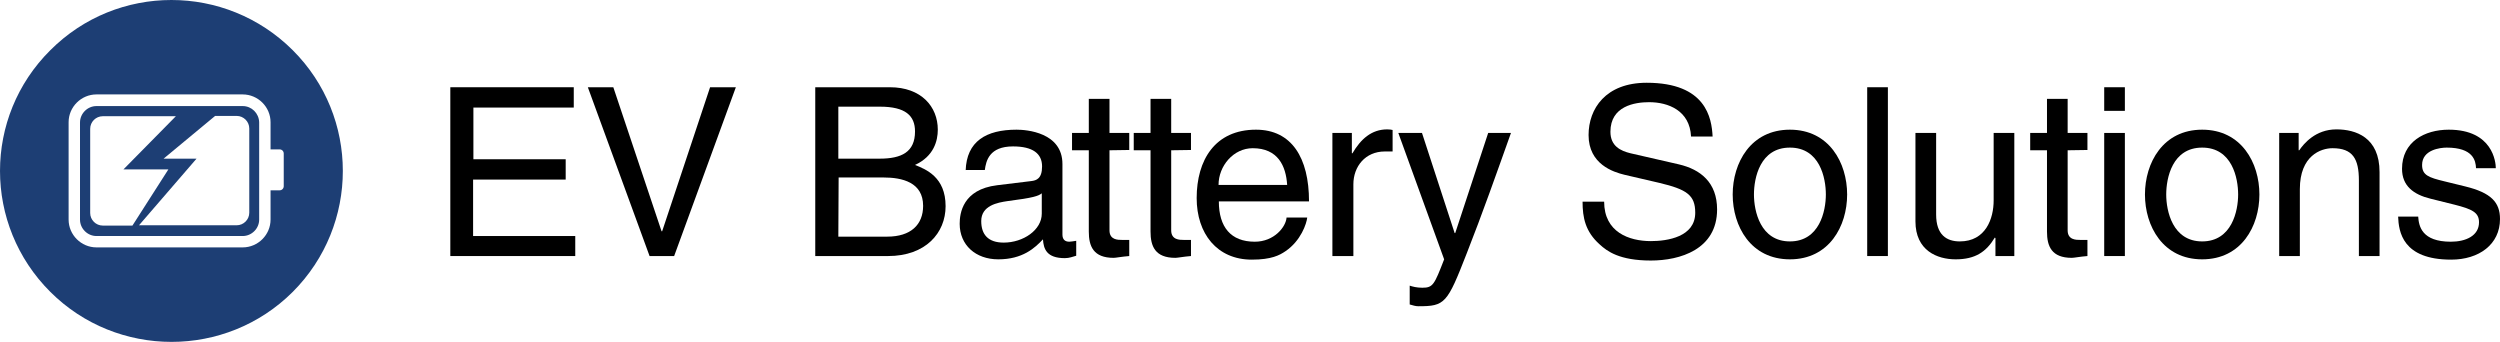 <?xml version="1.0" encoding="UTF-8"?> <svg xmlns="http://www.w3.org/2000/svg" width="117" height="16" viewBox="0 0 117 16" fill="none"><path d="M26.922 11.983H21.075V4.083H26.852V5.034H22.155V7.453H26.474V8.404H22.141V11.046H26.922V11.983Z" fill="black"></path><path d="M33.232 4.083H34.438L31.55 11.983H30.4L27.511 4.083H28.703L30.961 10.823H30.989L33.232 4.083Z" fill="black"></path><path d="M38.154 4.083H41.645C43.118 4.083 43.889 4.992 43.889 6.069C43.889 6.586 43.707 7.313 42.823 7.719C43.342 7.928 44.254 8.292 44.254 9.648C44.254 10.907 43.314 11.983 41.561 11.983H38.154V4.083ZM39.234 7.425H41.169C42.192 7.425 42.823 7.117 42.823 6.152C42.823 5.411 42.375 4.992 41.183 4.992H39.234V7.425ZM39.234 11.075H41.519C42.627 11.075 43.202 10.515 43.202 9.634C43.202 8.53 42.22 8.306 41.351 8.306H39.248L39.234 11.075Z" fill="black"></path><path d="M45.193 7.984C45.235 6.614 46.147 6.069 47.577 6.069C48.039 6.069 49.722 6.194 49.722 7.677V10.977C49.722 11.214 49.848 11.312 50.045 11.312C50.129 11.312 50.255 11.284 50.367 11.27V11.969C50.199 12.011 50.059 12.081 49.834 12.081C48.979 12.081 48.839 11.648 48.811 11.2C48.432 11.606 47.857 12.137 46.721 12.137C45.656 12.137 44.913 11.466 44.913 10.473C44.913 9.984 45.053 8.865 46.665 8.669L48.264 8.474C48.502 8.446 48.769 8.362 48.769 7.789C48.769 7.187 48.334 6.852 47.409 6.852C46.301 6.852 46.147 7.523 46.09 7.956H45.193V7.984ZM48.755 9.047C48.6 9.173 48.362 9.257 47.156 9.411C46.679 9.48 45.922 9.62 45.922 10.347C45.922 10.977 46.245 11.354 46.974 11.354C47.885 11.354 48.755 10.767 48.755 9.998V9.047Z" fill="black"></path><path d="M51.924 7.033V10.781C51.924 11.228 52.316 11.228 52.513 11.228H52.849V11.983C52.499 12.011 52.218 12.067 52.12 12.067C51.166 12.067 50.956 11.522 50.956 10.837V7.033H50.171V6.222H50.956V4.628H51.924V6.222H52.849V7.019L51.924 7.033Z" fill="black"></path><path d="M54.812 7.033V10.781C54.812 11.228 55.205 11.228 55.401 11.228H55.738V11.983C55.387 12.011 55.107 12.067 55.008 12.067C54.055 12.067 53.845 11.522 53.845 10.837V7.033H53.059V6.222H53.845V4.628H54.812V6.222H55.738V7.019L54.812 7.033Z" fill="black"></path><path d="M61.178 10.18C61.15 10.459 60.884 11.27 60.155 11.76C59.888 11.941 59.51 12.151 58.584 12.151C56.958 12.151 56.004 10.935 56.004 9.271C56.004 7.495 56.859 6.069 58.78 6.069C60.449 6.069 61.262 7.383 61.262 9.425H57.042C57.042 10.627 57.603 11.312 58.724 11.312C59.636 11.312 60.183 10.613 60.211 10.18H61.178ZM60.239 8.655C60.183 7.761 59.804 6.936 58.626 6.936C57.729 6.936 57.028 7.761 57.028 8.655H60.239Z" fill="black"></path><path d="M62.356 11.983V6.222H63.267V7.173H63.295C63.688 6.502 64.193 6.055 64.922 6.055C65.048 6.055 65.104 6.069 65.174 6.083V7.089H64.81C63.898 7.089 63.338 7.789 63.338 8.627V11.983H62.356Z" fill="black"></path><path d="M69.647 6.222H70.713C70.04 8.11 69.381 9.984 68.638 11.871C67.727 14.207 67.628 14.332 66.38 14.332C66.24 14.332 66.128 14.291 65.974 14.249V13.368C66.1 13.41 66.296 13.466 66.563 13.466C67.067 13.466 67.124 13.326 67.586 12.137L65.441 6.222H66.549L68.077 10.907H68.105L69.647 6.222Z" fill="black"></path><path d="M79.141 6.39C79.084 5.174 78.075 4.782 77.177 4.782C76.504 4.782 75.368 4.964 75.368 6.166C75.368 6.838 75.845 7.061 76.308 7.173L78.566 7.691C79.589 7.928 80.36 8.544 80.36 9.802C80.36 11.676 78.622 12.193 77.261 12.193C75.789 12.193 75.214 11.76 74.864 11.438C74.191 10.837 74.064 10.18 74.064 9.438H75.074C75.074 10.865 76.238 11.284 77.261 11.284C78.033 11.284 79.337 11.088 79.337 9.956C79.337 9.131 78.944 8.865 77.654 8.558L76.028 8.18C75.509 8.054 74.345 7.691 74.345 6.32C74.345 5.09 75.144 3.873 77.065 3.873C79.842 3.873 80.108 5.523 80.15 6.39H79.141Z" fill="black"></path><path d="M83.768 6.069C85.605 6.069 86.446 7.621 86.446 9.103C86.446 10.585 85.605 12.137 83.768 12.137C81.931 12.137 81.09 10.585 81.09 9.103C81.09 7.621 81.931 6.069 83.768 6.069ZM83.768 11.298C85.156 11.298 85.45 9.872 85.45 9.103C85.45 8.334 85.17 6.908 83.768 6.908C82.365 6.908 82.085 8.334 82.085 9.103C82.085 9.872 82.38 11.298 83.768 11.298Z" fill="black"></path><path d="M88.353 11.983H87.385V4.083H88.353V11.983Z" fill="black"></path><path d="M93.387 11.983V11.144L93.359 11.117C92.952 11.788 92.447 12.137 91.522 12.137C90.667 12.137 89.643 11.732 89.643 10.361V6.222H90.611V10.04C90.611 10.991 91.101 11.298 91.718 11.298C92.938 11.298 93.303 10.222 93.303 9.383V6.222H94.27V11.983H93.387Z" fill="black"></path><path d="M96.766 7.033V10.781C96.766 11.228 97.159 11.228 97.355 11.228H97.692V11.983C97.341 12.011 97.061 12.067 96.963 12.067C96.009 12.067 95.799 11.522 95.799 10.837V7.033H95.013V6.222H95.799V4.628H96.766V6.222H97.692V7.019L96.766 7.033Z" fill="black"></path><path d="M98.477 5.188V4.083H99.444V5.188H98.477ZM99.444 11.983H98.477V6.222H99.444V11.983Z" fill="black"></path><path d="M103.062 6.069C104.899 6.069 105.74 7.621 105.74 9.103C105.74 10.585 104.899 12.137 103.062 12.137C101.225 12.137 100.384 10.585 100.384 9.103C100.384 7.621 101.225 6.069 103.062 6.069ZM103.062 11.298C104.45 11.298 104.745 9.872 104.745 9.103C104.745 8.334 104.464 6.908 103.062 6.908C101.66 6.908 101.379 8.334 101.379 9.103C101.379 9.872 101.674 11.298 103.062 11.298Z" fill="black"></path><path d="M111.363 11.983H110.396V8.446C110.396 7.439 110.115 6.936 109.162 6.936C108.615 6.936 107.633 7.285 107.633 8.851V11.983H106.666V6.222H107.577V7.033H107.605C107.816 6.726 108.362 6.055 109.344 6.055C110.241 6.055 111.363 6.418 111.363 8.054V11.983Z" fill="black"></path><path d="M115.878 7.872C115.864 7.509 115.738 6.908 114.504 6.908C114.21 6.908 113.354 7.005 113.354 7.719C113.354 8.194 113.649 8.306 114.406 8.488L115.373 8.725C116.579 9.019 117 9.466 117 10.249C117 11.438 116.018 12.151 114.714 12.151C112.429 12.151 112.261 10.837 112.232 10.138H113.172C113.2 10.585 113.34 11.312 114.7 11.312C115.401 11.312 116.018 11.033 116.018 10.403C116.018 9.942 115.696 9.788 114.869 9.578L113.747 9.299C112.948 9.103 112.415 8.697 112.415 7.9C112.415 6.642 113.466 6.069 114.602 6.069C116.663 6.069 116.804 7.593 116.804 7.872H115.878Z" fill="black"></path><path d="M13.7 2.349C10.559 -0.783 5.483 -0.783 2.356 2.349C-0.785 5.467 -0.785 10.529 2.356 13.661C5.483 16.78 10.573 16.78 13.7 13.661C16.826 10.529 16.826 5.467 13.7 2.349ZM13.279 8.711C13.279 8.823 13.195 8.907 13.083 8.907H12.662V10.277C12.662 10.991 12.073 11.578 11.358 11.578H4.515C3.8 11.578 3.211 10.991 3.211 10.277V5.719C3.211 5.006 3.8 4.419 4.515 4.419H11.358C12.073 4.419 12.662 5.006 12.662 5.719V6.991H13.083C13.195 6.991 13.279 7.075 13.279 7.187V8.711Z" fill="#1D3E74"></path><path d="M11.358 4.964H4.515C4.094 4.964 3.744 5.314 3.744 5.733V10.277C3.744 10.697 4.094 11.046 4.515 11.046H11.358C11.778 11.046 12.129 10.697 12.129 10.277V5.719C12.115 5.3 11.778 4.964 11.358 4.964ZM4.81 10.557C4.487 10.557 4.221 10.291 4.221 9.97V6.027C4.221 5.705 4.487 5.439 4.81 5.439H8.231L5.777 7.928H7.88L6.198 10.557H4.81ZM11.666 9.956C11.666 10.277 11.4 10.543 11.077 10.543H6.506L9.198 7.425H7.656L10.068 5.425H11.077C11.4 5.425 11.666 5.691 11.666 6.013V9.956Z" fill="#1D3E74"></path></svg> 
